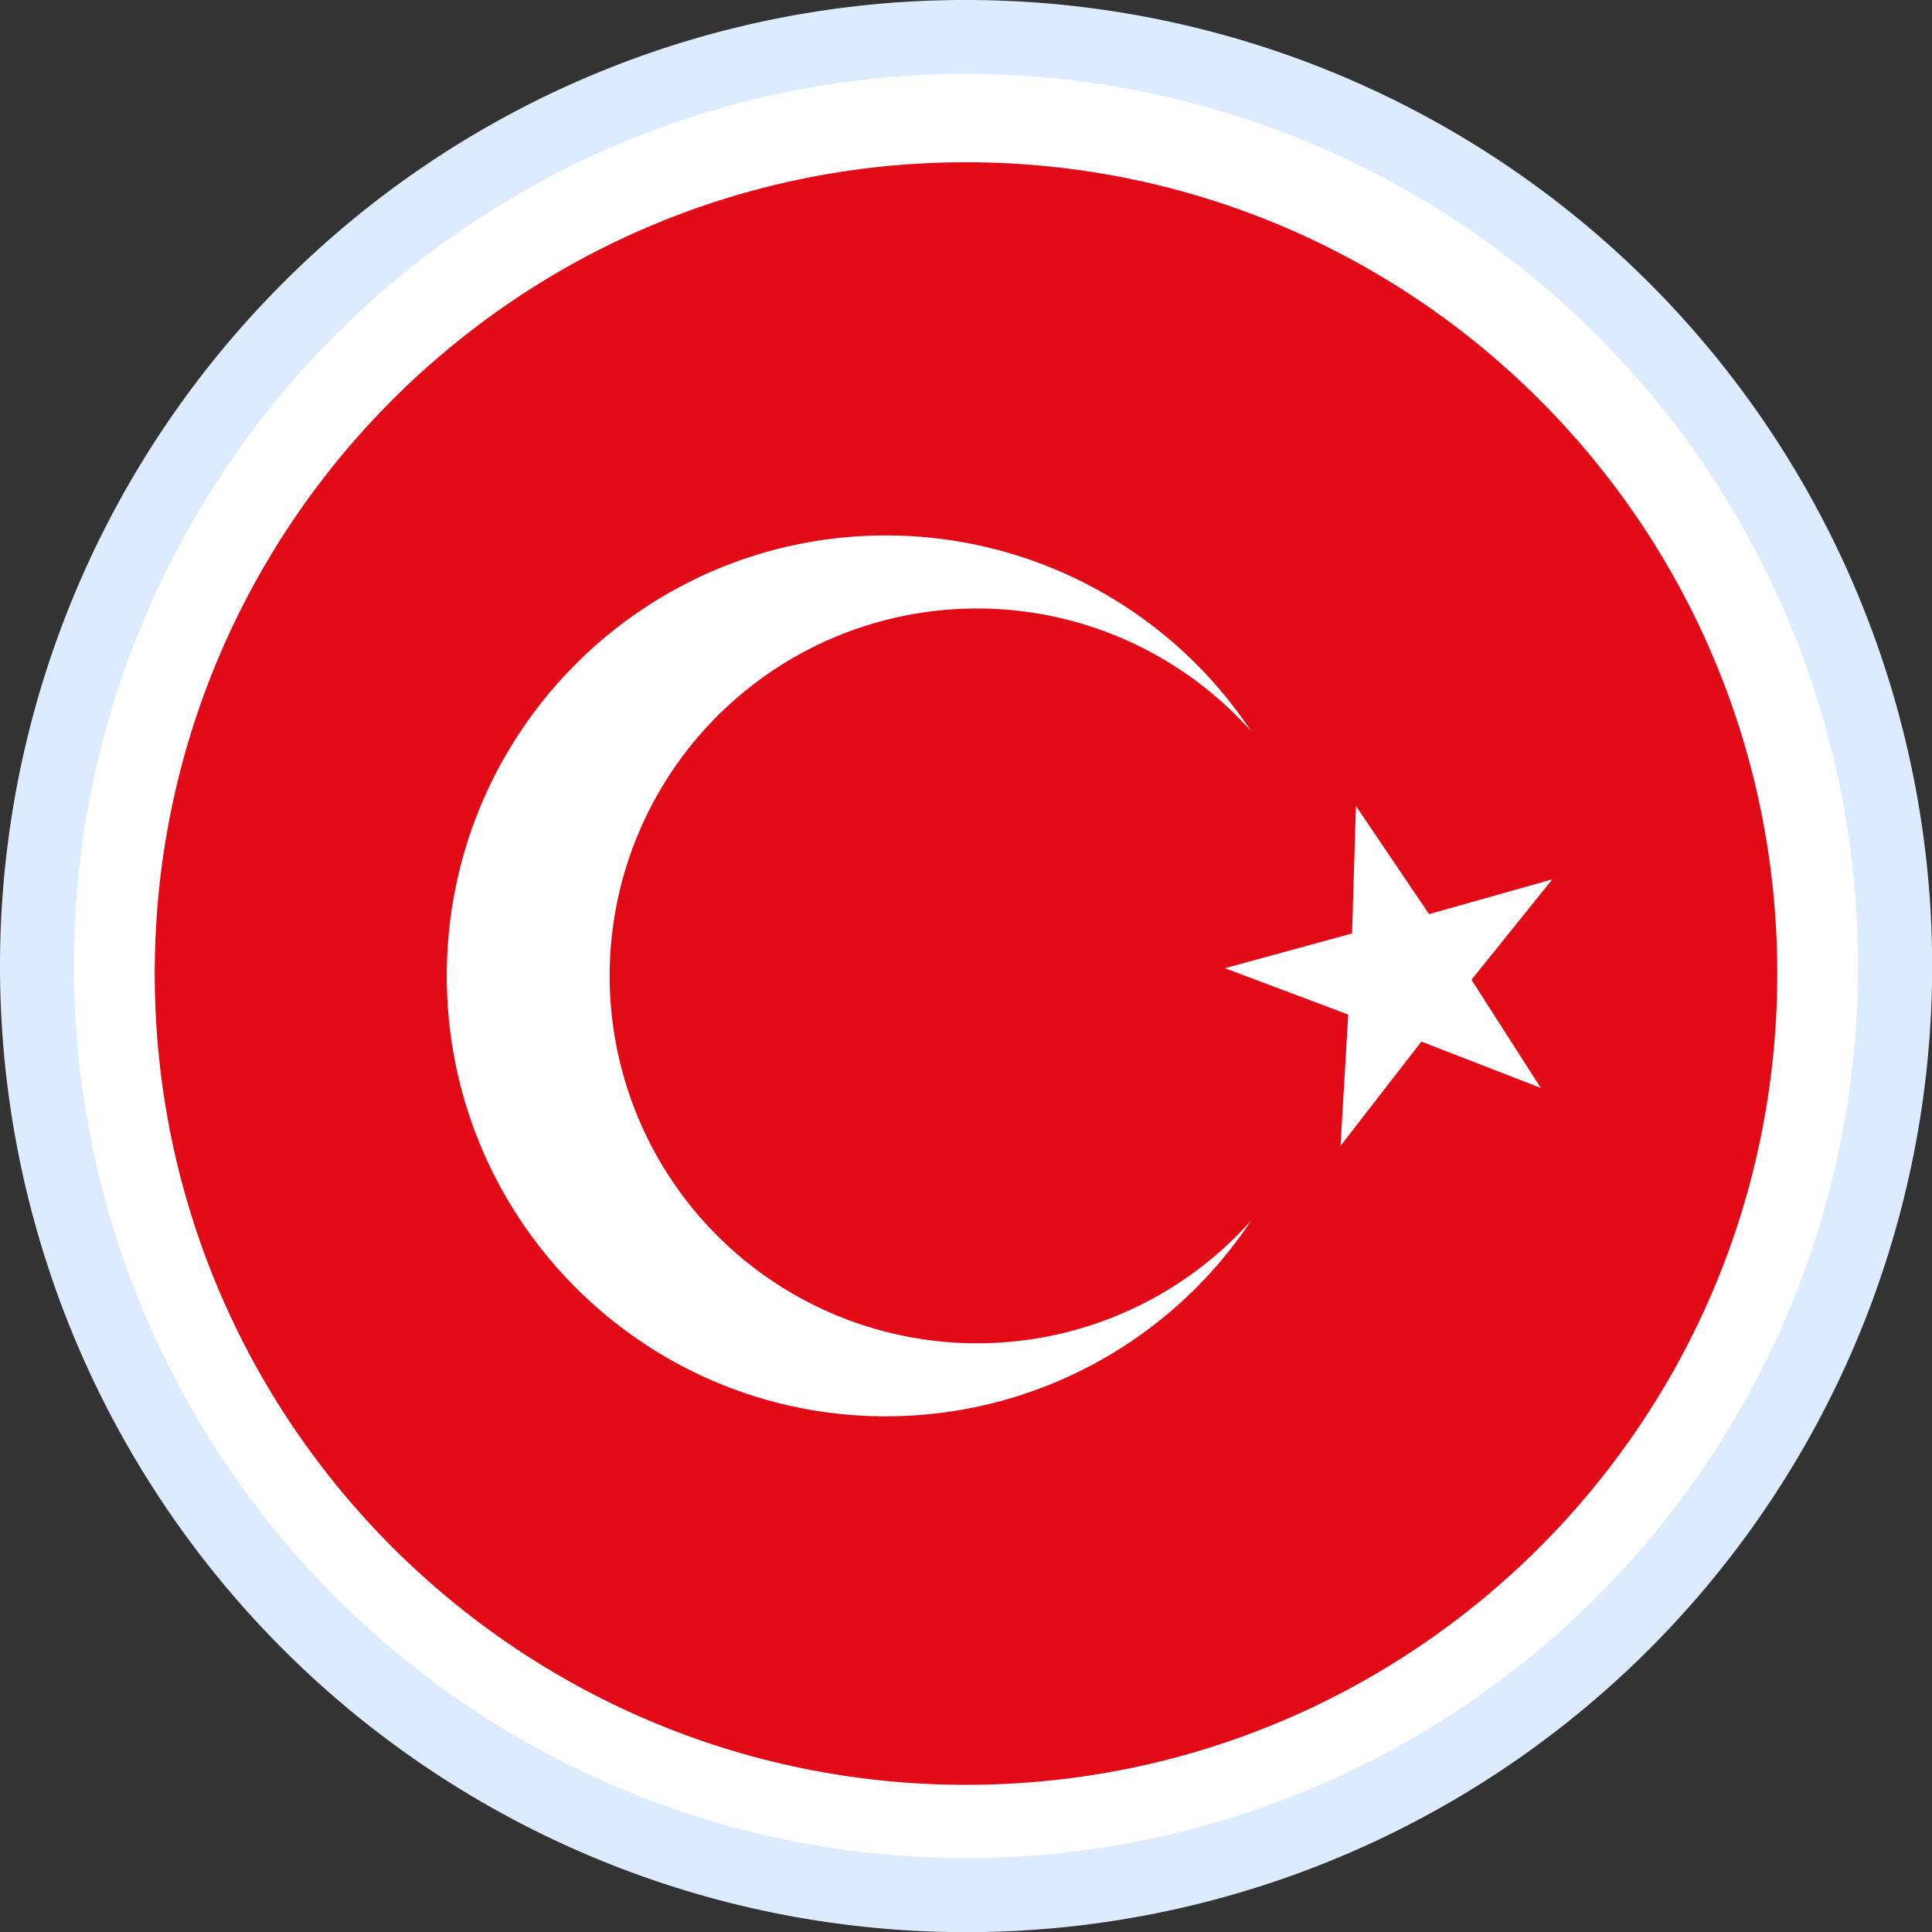 <svg xmlns="http://www.w3.org/2000/svg" width="512" height="512" viewBox="0 0 512 512">
  <rect x="0" y="0" width="512" height="512" fill="#333333" stroke="none"/>
  <g id="土耳其" transform="translate(-13460 -1901)">
    <path id="路径_3302" data-name="路径 3302" d="M256,0A256.022,256.022,0,1,1,74.987,74.987,255.215,255.215,0,0,1,256,0Z" transform="translate(13460 1901)" fill="#dcebff"/>
    <path id="路径_3303" data-name="路径 3303" d="M256,19.6A236.41,236.41,0,1,1,88.839,88.839,235.682,235.682,0,0,1,256,19.6Z" transform="translate(13460 1901)" fill="#fff"/>
    <path id="路径_3313" data-name="路径 3313" d="M0,215C0,333.741,96.259,430,215,430s215-96.259,215-215S333.741,0,215,0,0,96.259,0,215Z" transform="translate(13501 1944)" fill="#e30a17"/>
    <path id="路径_3314" data-name="路径 3314" d="M397.52,287.443a97.366,97.366,0,1,0-.014,129.617,116.181,116.181,0,0,1-96.808,51.9c-64.285,0-116.38-52.259-116.38-116.724s52.1-116.716,116.387-116.716a116.156,116.156,0,0,1,96.808,51.922Zm76.726,94.493L442.6,369.652,421.17,397.293l2.043-34.8-32.666-12.284,33.683-9.216,1.025-33.784,19.386,28.667,32.666-9.224-21.428,26.617,18.368,28.667Z" transform="translate(13394.081 1807.38)" fill="#fff"/>
  </g>
</svg>
